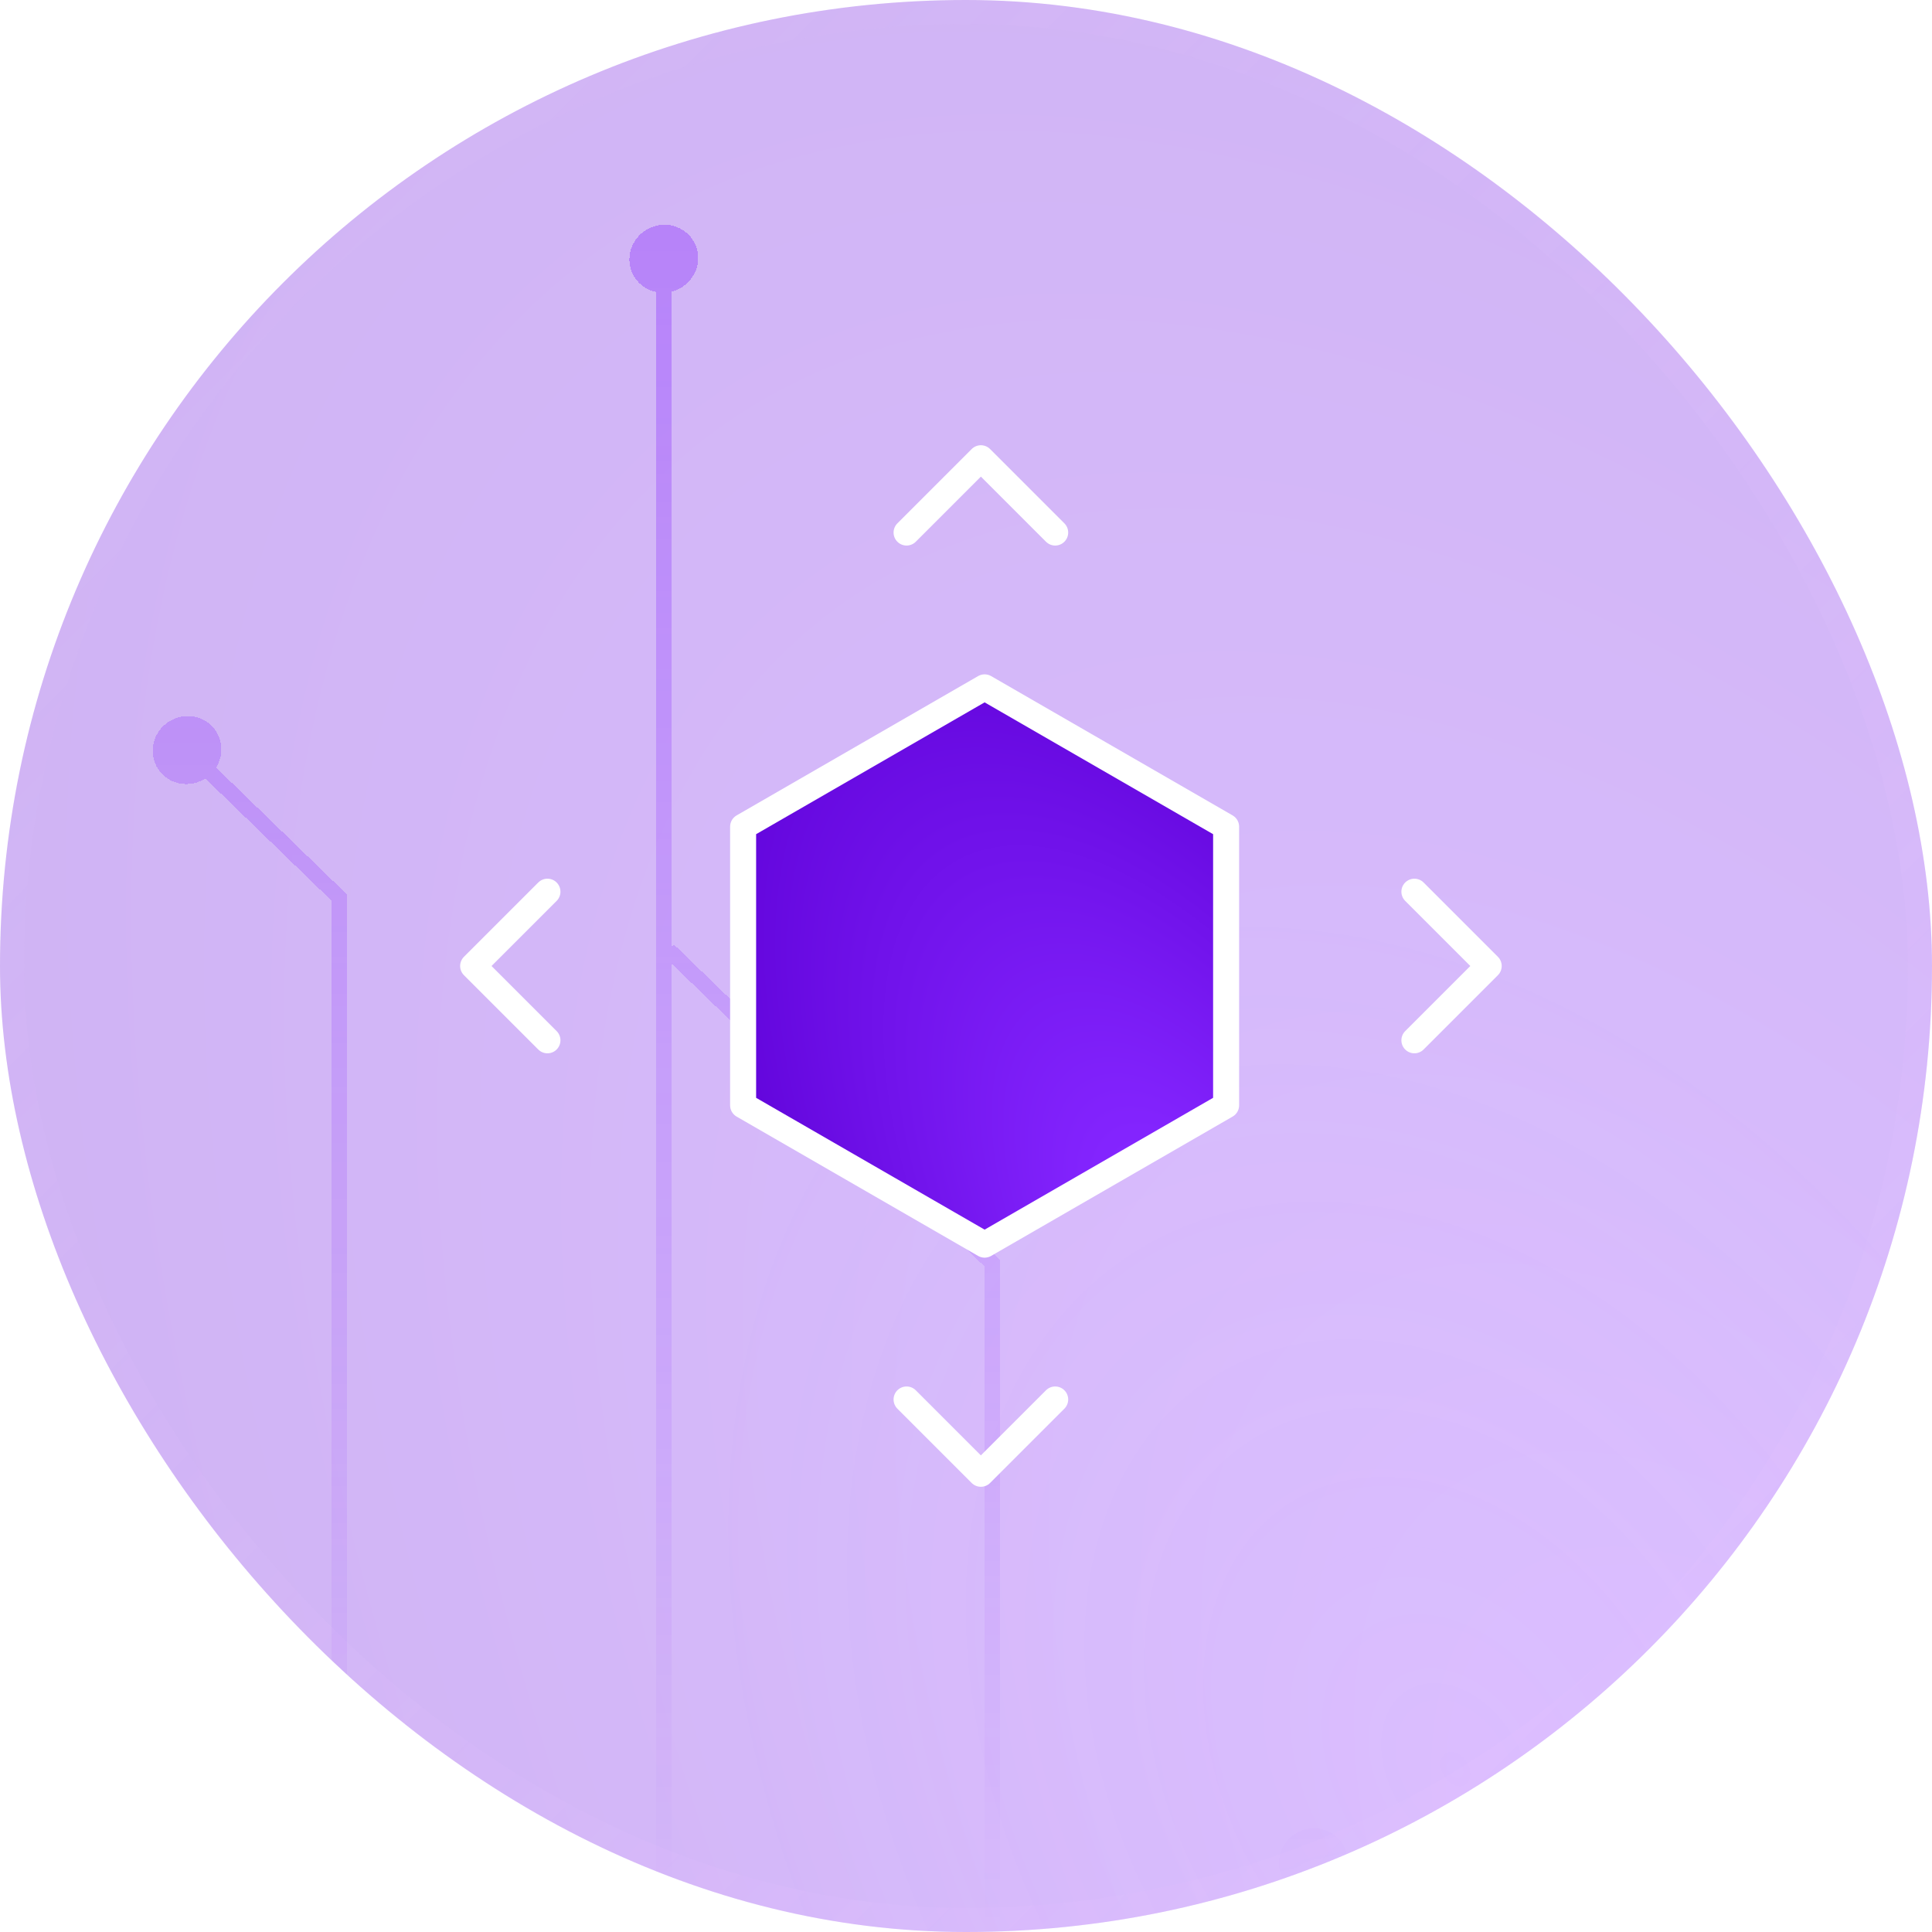 <svg width="104" height="104" viewBox="0 0 104 104" fill="none" xmlns="http://www.w3.org/2000/svg">
<g clip-path="url(#clip0_2_3758)">
<rect width="104" height="104" rx="52" fill="url(#paint0_radial_2_3758)" fill-opacity="0.3" style="mix-blend-mode:screen"/>
<rect width="104" height="104" rx="52" fill="url(#paint1_radial_2_3758)" fill-opacity="0.05"/>
<mask id="mask0_2_3758" style="mask-type:alpha" maskUnits="userSpaceOnUse" x="0" y="0" width="104" height="104">
<circle cx="52" cy="52" r="52" fill="url(#paint2_linear_2_3758)"/>
</mask>
<g mask="url(#mask0_2_3758)">
<g style="mix-blend-mode:exclusion" opacity="0.4" filter="url(#filter0_d_2_3758)">
<path d="M-35.87 -27.145C-35.87 -26.274 -35.254 -25.563 -34.429 -25.393L-34.429 -8.914L-27.056 -1.777L-27.056 45.844L-19.516 53.142L-19.516 120.836L-27.879 129.273L-27.879 81.485L-43.279 66.575L-43.279 4.699L-56.385 -7.986C-55.935 -8.702 -56.017 -9.645 -56.64 -10.248C-57.363 -10.947 -58.535 -10.923 -59.258 -10.194C-59.981 -9.464 -59.981 -8.306 -59.258 -7.607C-58.635 -7.004 -57.679 -6.942 -56.964 -7.402L-44.099 5.051L-44.099 66.926L-28.698 81.835L-28.698 130.099L-33.718 135.162L-33.718 290.346L4.959 327.779L4.959 447.965C4.134 448.167 3.518 448.906 3.518 449.777C3.518 450.786 4.347 451.589 5.369 451.568C6.39 451.547 7.22 450.71 7.22 449.701C7.22 448.83 6.603 448.117 5.779 447.948L5.779 327.427L2.714 324.461L2.714 250.508L18.449 234.633L18.449 191.363L18.539 191.451L31.285 178.599L31.285 114.125L36.138 109.228L36.138 51.856L52.996 68.173L52.996 110.204L61.268 118.214L61.268 196.436L51.608 206.19L51.608 219.475L29.808 241.463L29.808 207.188L45.111 191.757L45.111 150.278C45.935 150.076 46.552 149.337 46.552 148.466C46.552 147.457 45.722 146.654 44.701 146.675C43.679 146.696 42.85 147.532 42.85 148.542C42.85 149.413 43.466 150.126 44.291 150.294L44.291 191.439L28.989 206.87L28.989 263.886L17.629 275.351L17.629 399.052L18.111 399.042L5.834 411.427L6.415 411.989L42.924 375.162L42.924 333.934L43.458 334.451L62.588 315.151L62.588 234.808L71.106 226.214L71.106 102.023C71.93 101.821 72.547 101.082 72.547 100.211C72.547 99.202 71.717 98.399 70.696 98.42C69.674 98.441 68.845 99.278 68.845 100.287C68.845 101.158 69.461 101.871 70.286 102.04L70.286 225.896L42.104 254.333L42.104 374.843L18.45 398.702L18.45 369.403L33.086 354.63L33.086 295.226C33.911 295.024 34.527 294.286 34.527 293.415C34.527 292.405 33.698 291.602 32.676 291.623C31.655 291.644 30.825 292.481 30.825 293.491C30.825 294.362 31.442 295.075 32.266 295.243L32.266 354.31L18.452 368.254L18.452 275.67L29.812 264.206L29.812 241.553L30.347 242.072L52.431 219.796L52.431 206.512L62.091 196.757L62.091 117.862L53.819 109.852L53.819 67.822L36.288 50.853L36.141 51.001L36.141 15.702C36.966 15.5 37.582 14.762 37.582 13.891C37.582 12.881 36.753 12.078 35.731 12.099C34.71 12.12 33.88 12.957 33.88 13.967C33.88 14.838 34.496 15.551 35.321 15.719L35.321 108.911L30.783 113.491L30.468 113.498L30.468 113.809L17.632 126.766L17.632 234.318L1.898 250.193L1.898 323.671L-8.252 313.847L-7.553 313.833L-7.553 238.197L6.216 224.308L6.216 118.05L18.663 105.485L18.663 48.134L11.632 41.319C12.082 40.603 12 39.66 11.379 39.057C10.656 38.358 9.484 38.38 8.761 39.111C8.038 39.841 8.037 40.999 8.761 41.699C9.384 42.301 10.338 42.365 11.054 41.905L17.847 48.487L17.847 105.167L5.4 117.732L5.4 223.988L-8.369 237.877L-8.369 313.728L-32.89 289.997L-32.89 135.485L-28.347 130.903L-27.869 130.894L-27.869 130.421L-18.686 121.157L-18.686 52.791L-26.226 45.494L-26.226 -2.129L-33.6 -9.266L-33.6 -25.41C-32.775 -25.612 -32.158 -26.35 -32.158 -27.221C-32.158 -28.233 -32.988 -29.034 -34.01 -29.013C-35.031 -28.992 -35.861 -28.155 -35.861 -27.145L-35.87 -27.145ZM61.767 235.637L61.767 314.833L42.922 333.843L42.922 254.652L61.767 235.637ZM30.464 114.956L30.464 178.282L18.449 190.398L18.449 127.084L30.464 114.956Z" fill="url(#paint3_linear_2_3758)" style="mix-blend-mode:screen" shape-rendering="crispEdges"/>
</g>
</g>
<path d="M46.502 40.75L40.002 44.5V52V59.5L46.502 63.25L53.002 67L59.502 63.25L66.002 59.5V52V44.5L59.502 40.75L53.002 37L46.502 40.75Z" fill="#0D0E13"/>
<path d="M46.502 40.75L40.002 44.5V52V59.5L46.502 63.25L53.002 67L59.502 63.25L66.002 59.5V52V44.5L59.502 40.75L53.002 37L46.502 40.75Z" fill="url(#paint4_radial_2_3758)" style="mix-blend-mode:screen"/>
<path d="M46.502 40.75L40.002 44.5V52V59.5L46.502 63.25L53.002 67L59.502 63.25L66.002 59.5V52V44.5L59.502 40.75L53.002 37L46.502 40.75Z" stroke="white" stroke-width="1.4" stroke-linecap="round" stroke-linejoin="round"/>
<path d="M76.137 48L80.137 52L76.137 56" stroke="white" stroke-width="1.4" stroke-linecap="round" stroke-linejoin="round"/>
<path d="M29.469 48L25.469 52L29.469 56" stroke="white" stroke-width="1.4" stroke-linecap="round" stroke-linejoin="round"/>
<path d="M56.801 28.667L52.801 24.667L48.801 28.667" stroke="white" stroke-width="1.4" stroke-linecap="round" stroke-linejoin="round"/>
<path d="M56.801 75.334L52.801 79.334L48.801 75.334" stroke="white" stroke-width="1.4" stroke-linecap="round" stroke-linejoin="round"/>
</g>
<rect x="0.65" y="0.65" width="102.7" height="102.7" rx="51.35" stroke="url(#paint5_linear_2_3758)" stroke-opacity="0.2" stroke-width="1.3" style="mix-blend-mode:plus-lighter"/>
<defs>
<filter id="filter0_d_2_3758" x="-65.001" y="-34.213" width="142.748" height="490.982" filterUnits="userSpaceOnUse" color-interpolation-filters="sRGB">
<feFlood flood-opacity="0" result="BackgroundImageFix"/>
<feColorMatrix in="SourceAlpha" type="matrix" values="0 0 0 0 0 0 0 0 0 0 0 0 0 0 0 0 0 0 127 0" result="hardAlpha"/>
<feOffset/>
<feGaussianBlur stdDeviation="2.6"/>
<feComposite in2="hardAlpha" operator="out"/>
<feColorMatrix type="matrix" values="0 0 0 0 0.518 0 0 0 0 0.145 0 0 0 0 1 0 0 0 0.6 0"/>
<feBlend mode="normal" in2="BackgroundImageFix" result="effect1_dropShadow_2_3758"/>
<feBlend mode="normal" in="SourceGraphic" in2="effect1_dropShadow_2_3758" result="shape"/>
</filter>
<radialGradient id="paint0_radial_2_3758" cx="0" cy="0" r="1" gradientUnits="userSpaceOnUse" gradientTransform="translate(99.109 111.172) rotate(-124.265) scale(229.984 116.589)">
<stop offset="0.127" stop-color="#8425FF"/>
<stop offset="0.701" stop-color="#5D00D6"/>
<stop offset="0.98" stop-color="#4700A4"/>
</radialGradient>
<radialGradient id="paint1_radial_2_3758" cx="0" cy="0" r="1" gradientUnits="userSpaceOnUse" gradientTransform="translate(78 94.9) rotate(-121.218) scale(50.164 36.249)">
<stop stop-color="#E4C0FF"/>
<stop offset="1" stop-color="#E4C0FF" stop-opacity="0"/>
</radialGradient>
<linearGradient id="paint2_linear_2_3758" x1="52" y1="0" x2="52" y2="104" gradientUnits="userSpaceOnUse">
<stop stop-color="#D9D9D9"/>
<stop offset="1" stop-color="#D9D9D9" stop-opacity="0"/>
</linearGradient>
<linearGradient id="paint3_linear_2_3758" x1="3.934" y1="526.579" x2="-3.721" y2="34.643" gradientUnits="userSpaceOnUse">
<stop offset="0.66" stop-color="#8425FF"/>
<stop offset="1" stop-color="#8425FF"/>
</linearGradient>
<radialGradient id="paint4_radial_2_3758" cx="0" cy="0" r="1" gradientUnits="userSpaceOnUse" gradientTransform="translate(64.779 69.069) rotate(-120.558) scale(63.671 30.37)">
<stop offset="0.127" stop-color="#8425FF"/>
<stop offset="0.701" stop-color="#5D00D6"/>
<stop offset="0.98" stop-color="#4700A4"/>
</radialGradient>
<linearGradient id="paint5_linear_2_3758" x1="127.214" y1="89.826" x2="16.031" y2="-21.357" gradientUnits="userSpaceOnUse">
<stop stop-color="#E4C0FF"/>
<stop offset="1" stop-color="#E4C0FF" stop-opacity="0"/>
</linearGradient>
<clipPath id="clip0_2_3758">
<rect width="104" height="104" rx="52" fill="white"/>
</clipPath>
</defs>
</svg>

